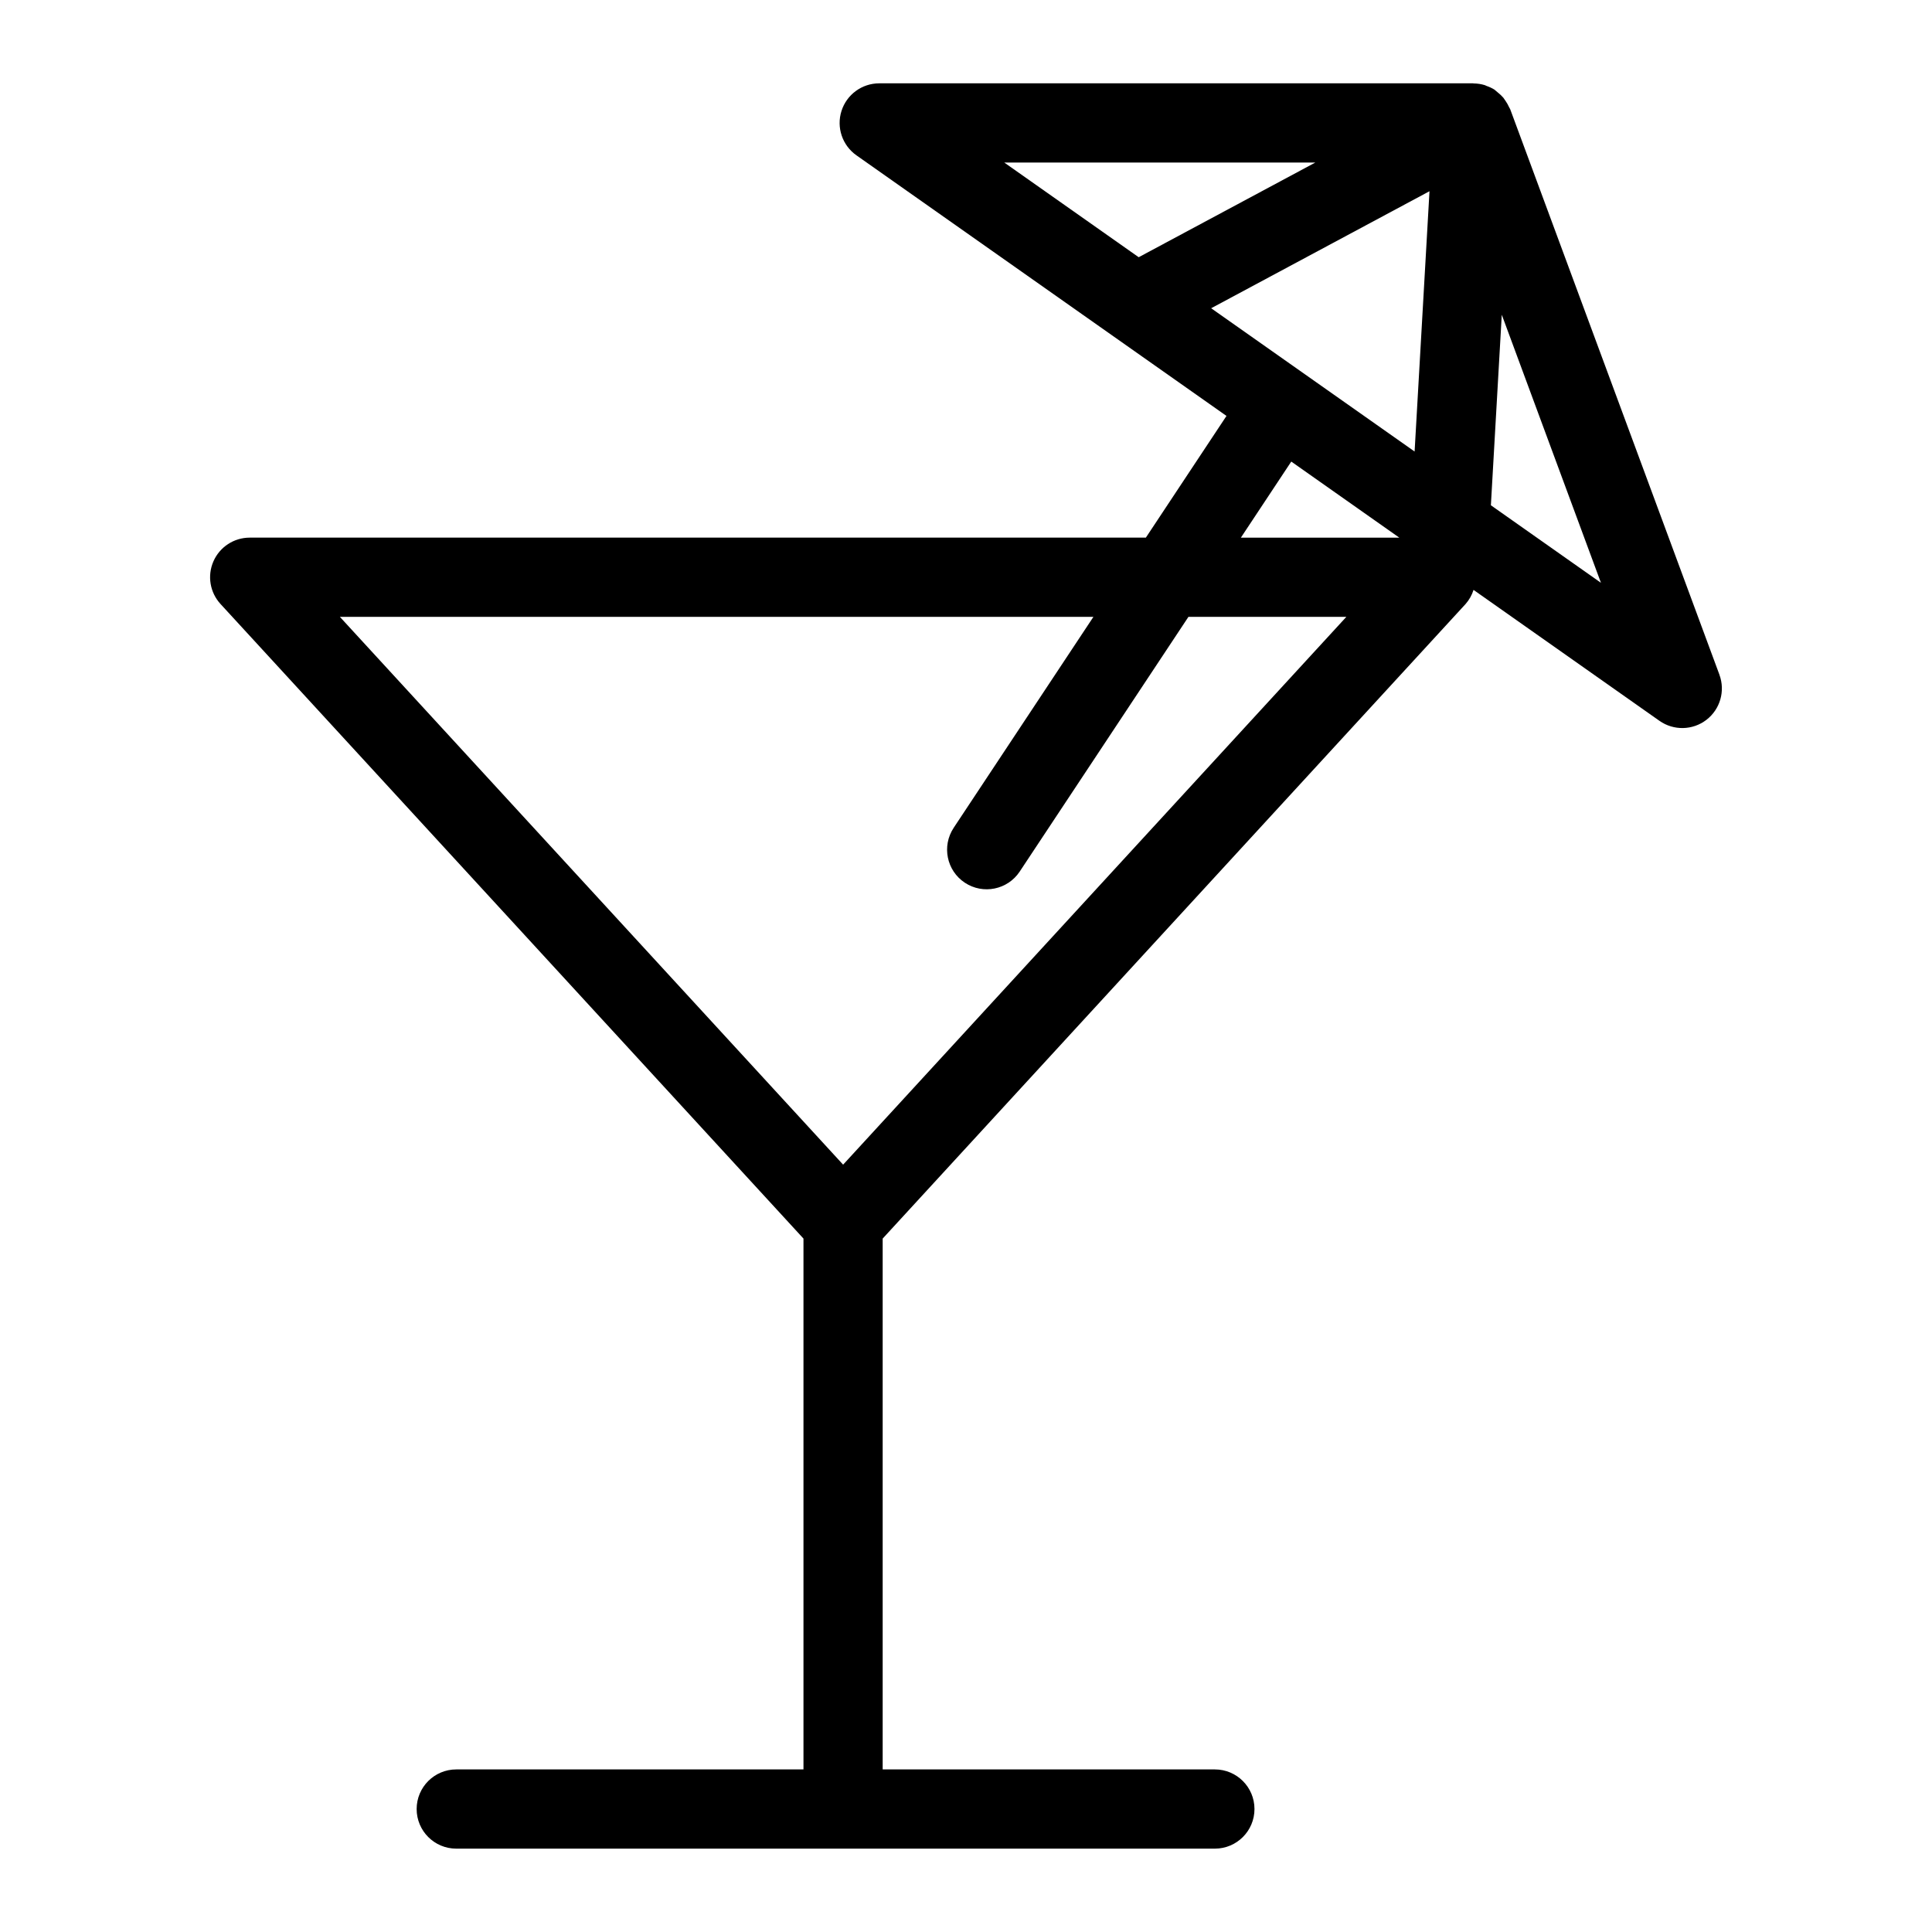 <?xml version="1.0" encoding="UTF-8"?>
<!-- Uploaded to: ICON Repo, www.iconrepo.com, Generator: ICON Repo Mixer Tools -->
<svg fill="#000000" width="800px" height="800px" version="1.1" viewBox="144 144 512 512" xmlns="http://www.w3.org/2000/svg">
 <path d="m599.67 322.81-55.453-149.87c-0.066-0.176-0.195-0.309-0.266-0.48-0.258-0.578-0.566-1.137-0.926-1.66-0.191-0.312-0.402-0.617-0.629-0.91-0.43-0.492-0.906-0.941-1.418-1.344-0.25-0.234-0.512-0.457-0.785-0.664-0.062-0.043-0.109-0.105-0.172-0.145-0.66-0.402-1.363-0.727-2.098-0.973-0.145-0.051-0.266-0.145-0.41-0.191-0.965-0.297-1.965-0.449-2.977-0.461l-0.164-0.027h-157.37c-4.574 0.004-8.621 2.965-10.004 7.328-1.383 4.359 0.219 9.113 3.961 11.75l98.07 69.062-21.367 32.254h-237.49c-4.164 0-7.934 2.461-9.609 6.273-1.676 3.816-0.938 8.258 1.883 11.324l154.48 168.16v140.68h-92.016c-5.797 0-10.496 4.699-10.496 10.496 0 5.797 4.699 10.496 10.496 10.496h201.04c5.797 0 10.496-4.699 10.496-10.496 0-5.797-4.699-10.496-10.496-10.496h-88.035v-140.68l154.48-168.17c0.957-1.086 1.672-2.359 2.106-3.738l49.273 34.699c3.758 2.644 8.801 2.539 12.445-0.262 3.641-2.805 5.039-7.652 3.441-11.961zm-134.7-97.121 57.859-31.012-3.945 68.98zm27.605-38.613-46.809 25.09-35.625-25.09zm-125.14 265.57-133.36-145.17h199.69l-37.031 55.902h0.004c-3.203 4.832-1.883 11.344 2.949 14.547 4.832 3.199 11.344 1.879 14.547-2.953l44.711-67.496h41.848zm105.41-166.16 13.355-20.164 28.633 20.164zm66.254-8.582 2.887-50.492 26.281 71.035z"/>
</svg>